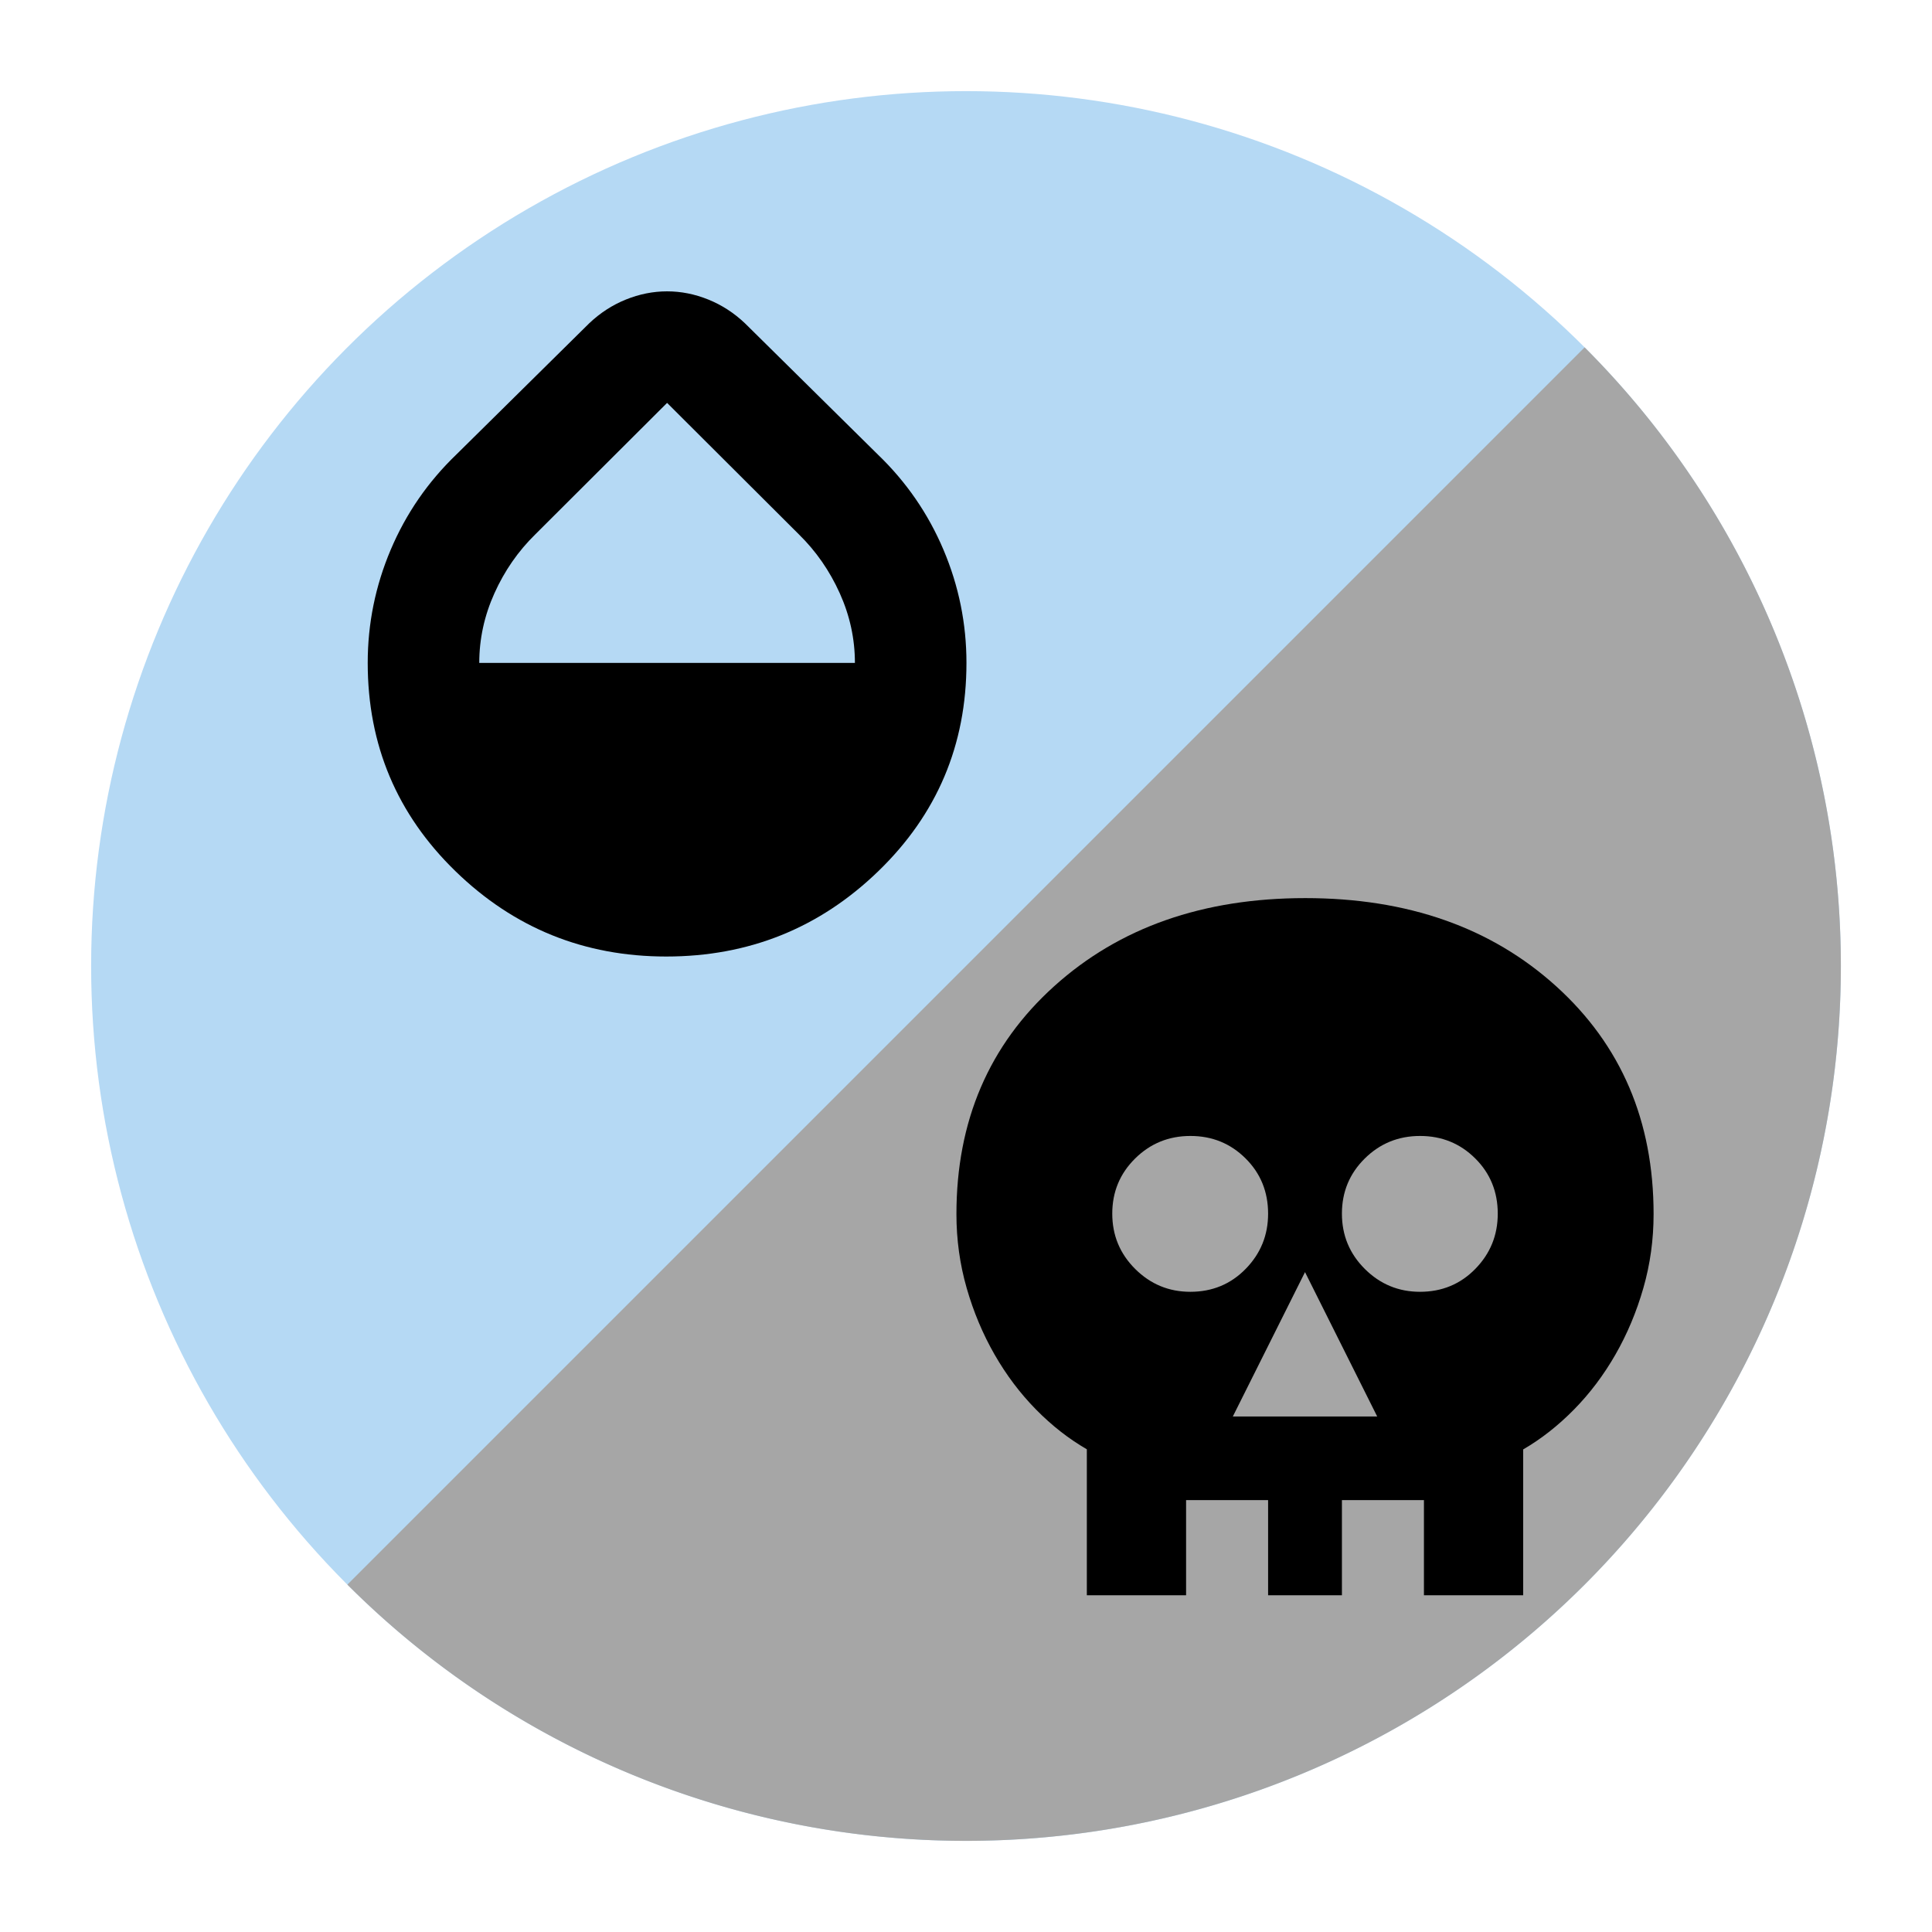 <svg xmlns="http://www.w3.org/2000/svg" height="28px" viewBox="0 0 1060 1060" width="28px">
  <!-- Background circle -->
  <circle cx="530" cy="530" r="480" fill="#B5D9F4" />

  <!-- Right half (black) - from 45° to 225° -->
  <g transform="rotate(45, 530, 530)">
    <path d="M 530 530 L 530 50 A 480 480 0 0 1 530 1010 Z" fill="#A6A6A6" />
  </g>

  <!-- Blue Mana symbol for left half -->
  <g transform="translate(150, 550) scale(0.45)">
    <path d="M479-56q-150 0-257-104T115-414q0-71.79 28-137.89Q171-618 223-668l162-160q20-19 44.74-29 24.74-10 50.26-10t50.26 10Q555-847 575-828l162 160q52 50 80 116.11 28 66.1 28 137.89 0 150-107.5 254T479-56ZM251-414h458q0-44-18.5-85t-49.67-71.56L480-731 319.17-570.56Q288-540 269.5-498.93 251-457.86 251-414Z"/>
  </g>

  <!-- Black Mana symbol for right half -->
  <g transform="translate(500, 900) scale(0.45)">
    <path d="M392-273h176l-88-176-88 176Zm-51.79-152q40.15 0 67.47-27.97T435-520.21q0-40.15-27.53-67.47T340.29-615q-39.65 0-67.47 27.53T245-520.29q0 39.65 27.97 67.47T340.21-425Zm280 0q40.15 0 67.47-27.97T715-520.21q0-40.15-27.53-67.47T620.29-615q-39.65 0-67.47 27.53T525-520.29q0 39.65 27.97 67.47T620.21-425ZM214-55v-178q-33-19-62-48.5t-50.5-67q-21.5-37.5-34-81T55-519.73Q55-690 174.09-797.5 293.19-905 480.33-905q187.15 0 305.91 107.5Q905-690 905-519.73q0 46.73-12.5 90.23-12.5 43.5-34 81t-50.5 67q-29 29.5-62 48.68V-55H625v-116H525v116h-90v-116H335v116H214Z"/>
  </g>
</svg>
